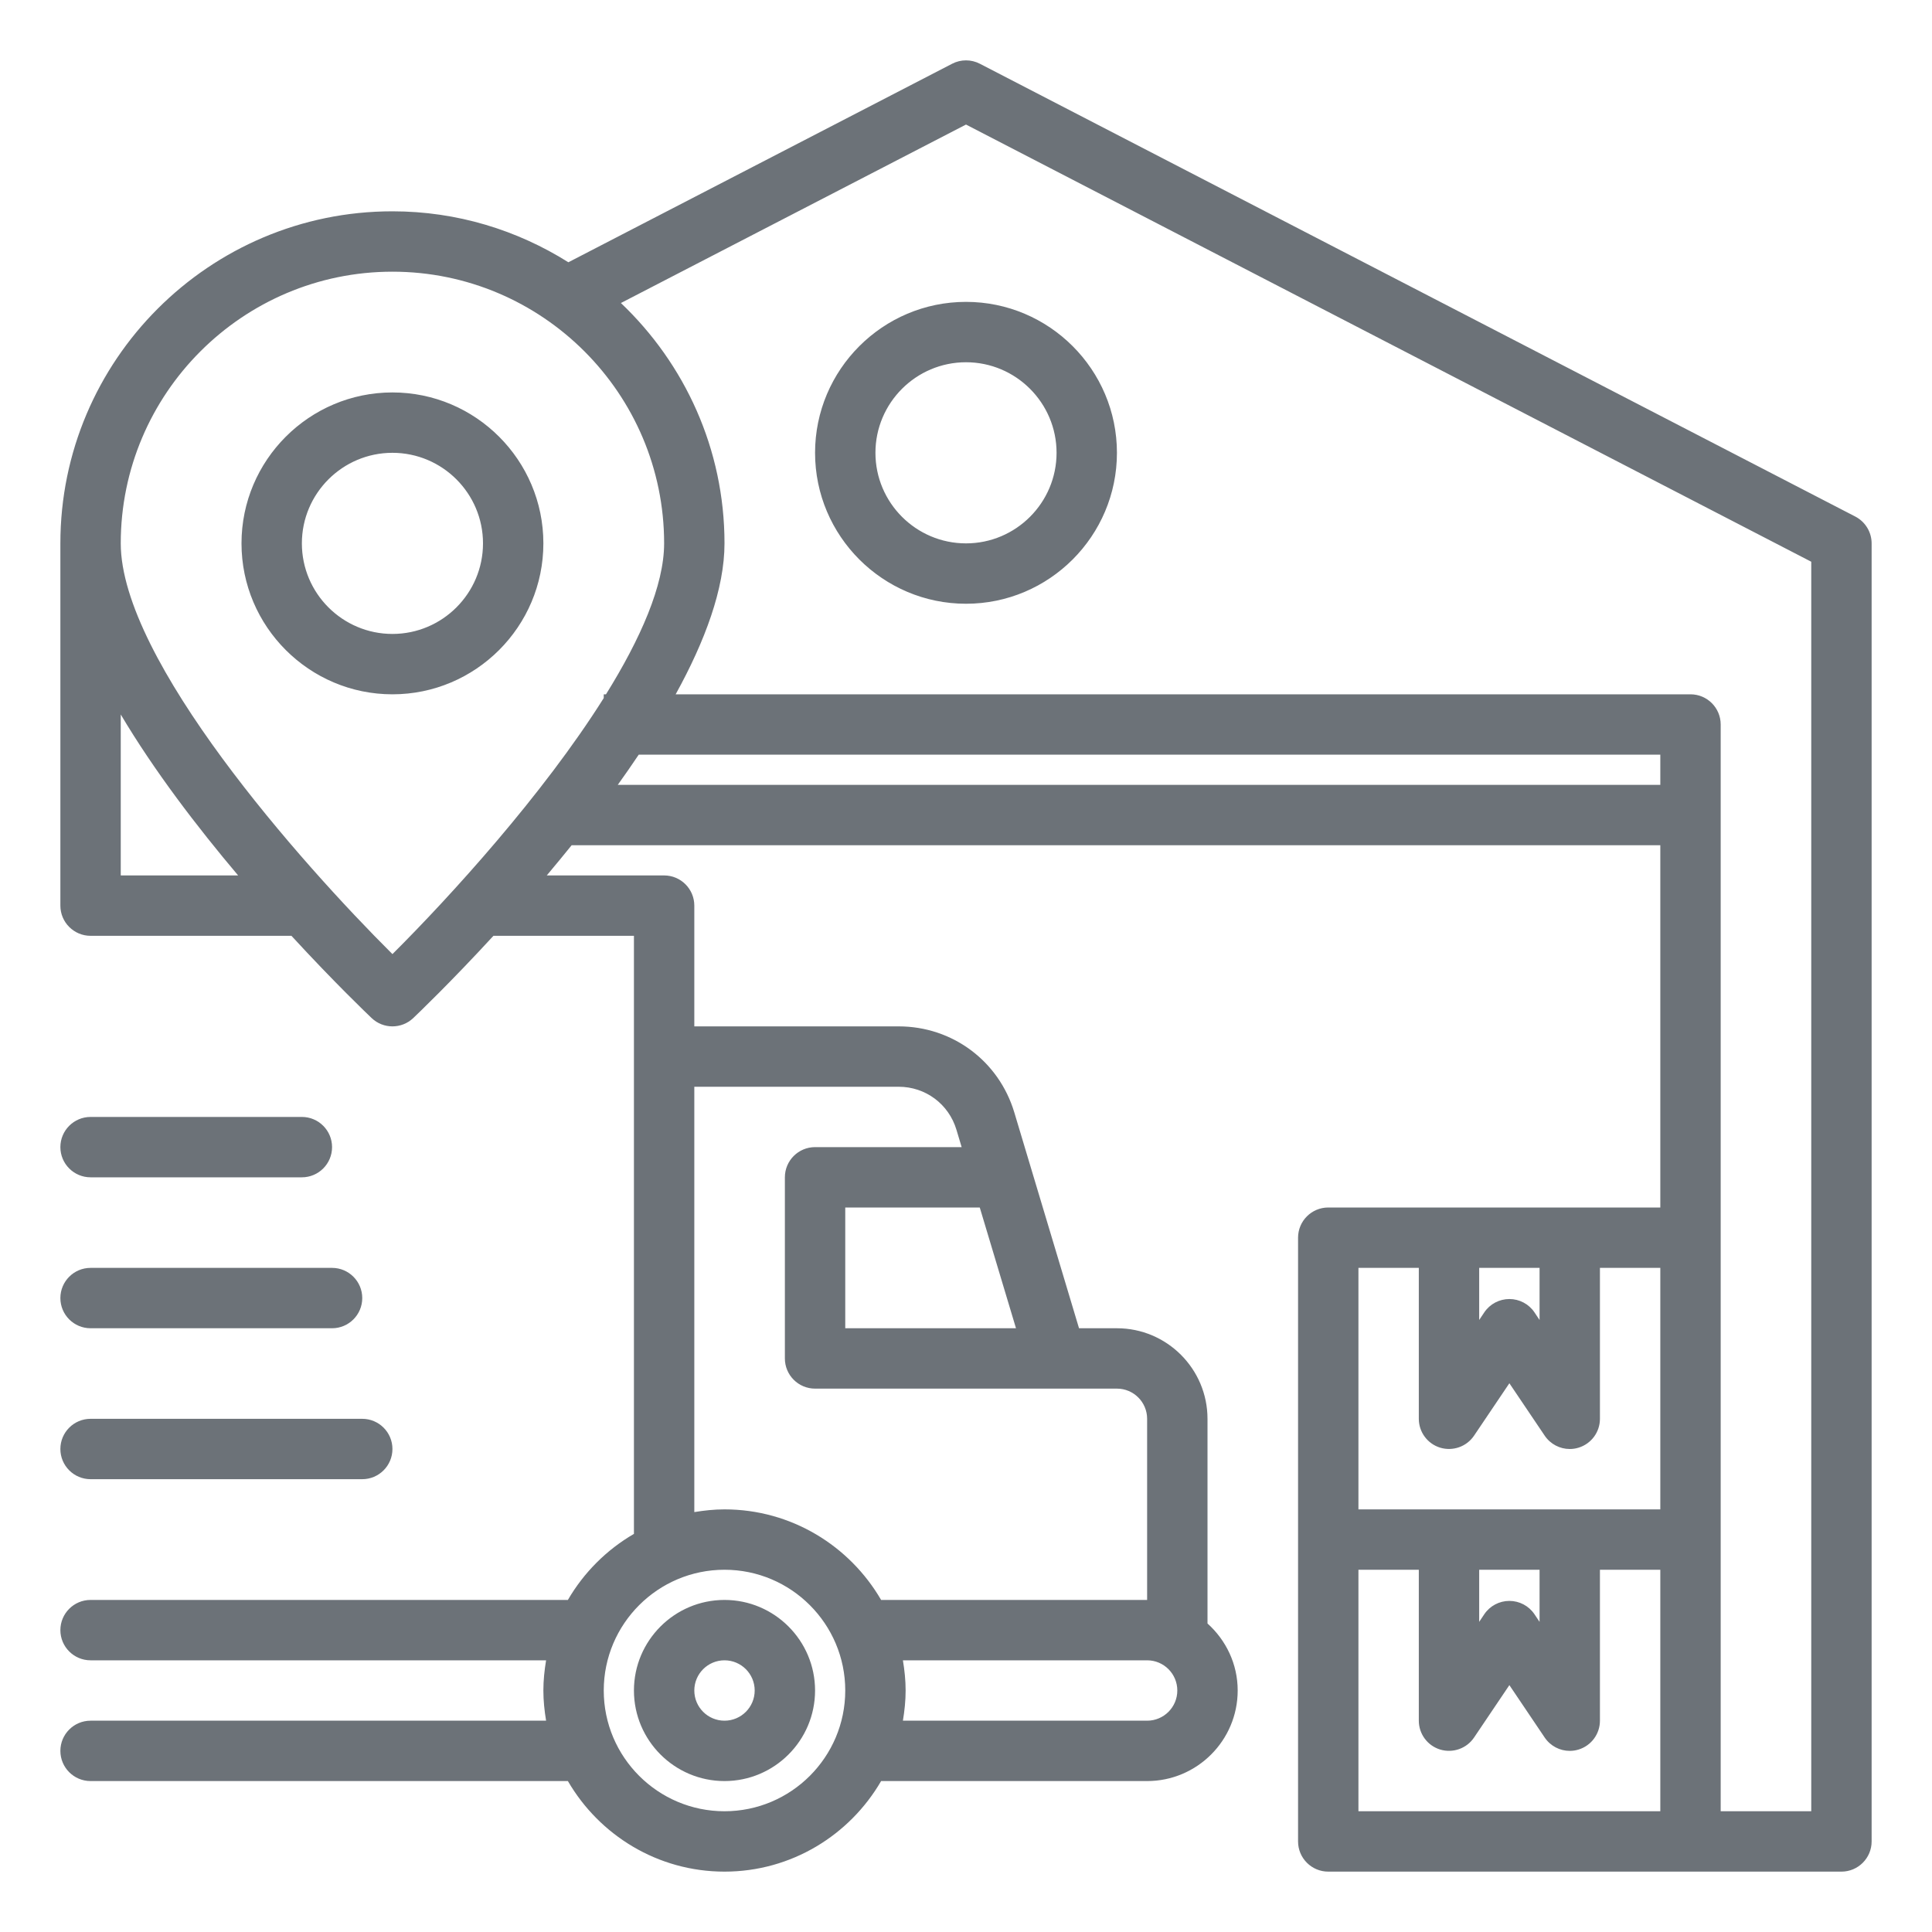 <svg xmlns="http://www.w3.org/2000/svg" fill="none" viewBox="0 0 32 32" height="32" width="32">
<path fill="#6C7278" d="M6.5 6.5C5.122 6.5 4 7.622 4 9C4 10.378 5.122 11.5 6.5 11.5C7.878 11.5 9 10.378 9 9C9 7.622 7.878 6.5 6.5 6.5ZM6.5 10.5C5.673 10.5 5 9.827 5 9C5 8.173 5.673 7.5 6.5 7.5C7.327 7.5 8 8.173 8 9C8 9.827 7.327 10.5 6.5 10.5ZM30.73 8.556L16.23 1.056C16.086 0.981 15.914 0.981 15.77 1.056L9.414 4.344C8.568 3.812 7.571 3.5 6.5 3.5C3.467 3.5 1 5.967 1 9V15C1 15.276 1.224 15.5 1.5 15.5H4.827C5.542 16.277 6.089 16.799 6.156 16.863C6.252 16.954 6.376 17 6.5 17C6.624 17 6.748 16.954 6.844 16.863C6.911 16.799 7.458 16.277 8.173 15.5H10.5V25.406C10.047 25.669 9.669 26.047 9.406 26.5H1.5C1.224 26.5 1 26.724 1 27C1 27.276 1.224 27.5 1.5 27.5H9.045C9.018 27.663 9 27.829 9 28C9 28.171 9.018 28.337 9.045 28.5H1.5C1.224 28.5 1 28.724 1 29C1 29.276 1.224 29.5 1.5 29.5H9.406C9.926 30.395 10.892 31 12 31C13.108 31 14.074 30.395 14.594 29.5H19C19.827 29.5 20.5 28.827 20.5 28C20.5 27.558 20.305 27.165 20 26.89V23.5C20 22.673 19.327 22 18.5 22H18H17.872L16.8 18.425C16.544 17.573 15.774 17 14.884 17H11.5V15C11.5 14.724 11.276 14.5 11 14.5H9.056C9.192 14.338 9.33 14.171 9.468 14H27.5V20H26H24H22C21.724 20 21.5 20.224 21.5 20.5V25.5V30.5C21.5 30.776 21.724 31 22 31H28H30.5C30.776 31 31 30.776 31 30.5V9C31 8.813 30.895 8.642 30.73 8.556ZM12 30C10.897 30 10 29.103 10 28C10 26.897 10.897 26 12 26C13.103 26 14 26.897 14 28C14 29.103 13.103 30 12 30ZM19 28.5H14.955C14.982 28.337 15 28.171 15 28C15 27.829 14.982 27.663 14.955 27.5H15.5H19C19.276 27.5 19.5 27.724 19.5 28C19.5 28.276 19.276 28.5 19 28.5ZM16.828 22H14V20H16.228L16.828 22ZM14.884 18C15.329 18 15.714 18.286 15.842 18.713L15.928 19H13.5C13.224 19 13 19.224 13 19.5V22.5C13 22.776 13.224 23 13.5 23H17.5H18H18.5C18.776 23 19 23.224 19 23.5V26.5H15.5H14.594C14.074 25.605 13.108 25 12 25C11.829 25 11.663 25.018 11.5 25.045V18H14.884ZM2 14.5V11.834C2.554 12.767 3.266 13.697 3.944 14.5H2ZM6.5 15.803C4.983 14.294 2 10.929 2 9C2 6.519 4.019 4.5 6.5 4.5C8.981 4.5 11 6.519 11 9C11 9.697 10.607 10.583 10.037 11.5H10V11.562C8.993 13.163 7.456 14.851 6.5 15.803ZM10.232 13C10.351 12.835 10.466 12.668 10.579 12.5H27.5V13H10.232ZM25.5 21V21.863L25.415 21.736C25.322 21.598 25.166 21.516 25 21.516C24.834 21.516 24.678 21.598 24.585 21.736L24.5 21.863V21H25.5ZM22.5 21H23.5V23.5C23.5 23.72 23.644 23.914 23.854 23.978C24.064 24.041 24.291 23.962 24.415 23.779L25 22.911L25.585 23.779C25.68 23.92 25.837 24 26 24C26.049 24 26.098 23.993 26.146 23.978C26.356 23.914 26.5 23.72 26.5 23.5V21H27.5V25H26H24H22.5V21ZM24.5 26H25.5V26.863L25.415 26.736C25.322 26.598 25.166 26.516 25 26.516C24.834 26.516 24.678 26.598 24.585 26.736L24.5 26.863V26ZM22.5 26H23.5V28.5C23.5 28.72 23.644 28.914 23.854 28.978C24.064 29.041 24.291 28.962 24.415 28.779L25 27.911L25.585 28.779C25.68 28.92 25.837 29 26 29C26.049 29 26.098 28.993 26.146 28.978C26.356 28.914 26.5 28.72 26.5 28.5V26H27.5V30H22.5V26ZM30 30H28.5V25.5V20.5V12C28.5 11.724 28.276 11.5 28 11.5H11.191C11.676 10.621 12 9.752 12 9C12 7.434 11.339 6.022 10.284 5.019L16 2.063L30 9.304V30ZM13.5 7.5C13.5 8.878 14.622 10 16 10C17.378 10 18.5 8.878 18.5 7.5C18.5 6.122 17.378 5 16 5C14.622 5 13.5 6.122 13.5 7.5ZM17.5 7.5C17.5 8.327 16.827 9 16 9C15.173 9 14.5 8.327 14.5 7.5C14.5 6.673 15.173 6 16 6C16.827 6 17.5 6.673 17.5 7.5ZM12 26.5C11.173 26.5 10.5 27.173 10.5 28C10.5 28.827 11.173 29.5 12 29.5C12.827 29.5 13.5 28.827 13.5 28C13.5 27.173 12.827 26.5 12 26.5ZM12 28.5C11.724 28.5 11.5 28.276 11.5 28C11.5 27.724 11.724 27.5 12 27.5C12.276 27.5 12.5 27.724 12.5 28C12.5 28.276 12.276 28.5 12 28.5ZM1 24C1 23.724 1.224 23.5 1.5 23.5H6C6.276 23.5 6.5 23.724 6.5 24C6.5 24.276 6.276 24.5 6 24.5H1.5C1.224 24.5 1 24.276 1 24ZM1 21.5C1 21.224 1.224 21 1.5 21H5.5C5.776 21 6 21.224 6 21.5C6 21.776 5.776 22 5.5 22H1.5C1.224 22 1 21.776 1 21.5ZM1 19C1 18.724 1.224 18.5 1.5 18.5H5C5.276 18.5 5.5 18.724 5.5 19C5.5 19.276 5.276 19.5 5 19.5H1.5C1.224 19.5 1 19.276 1 19Z"></path>
</svg>
